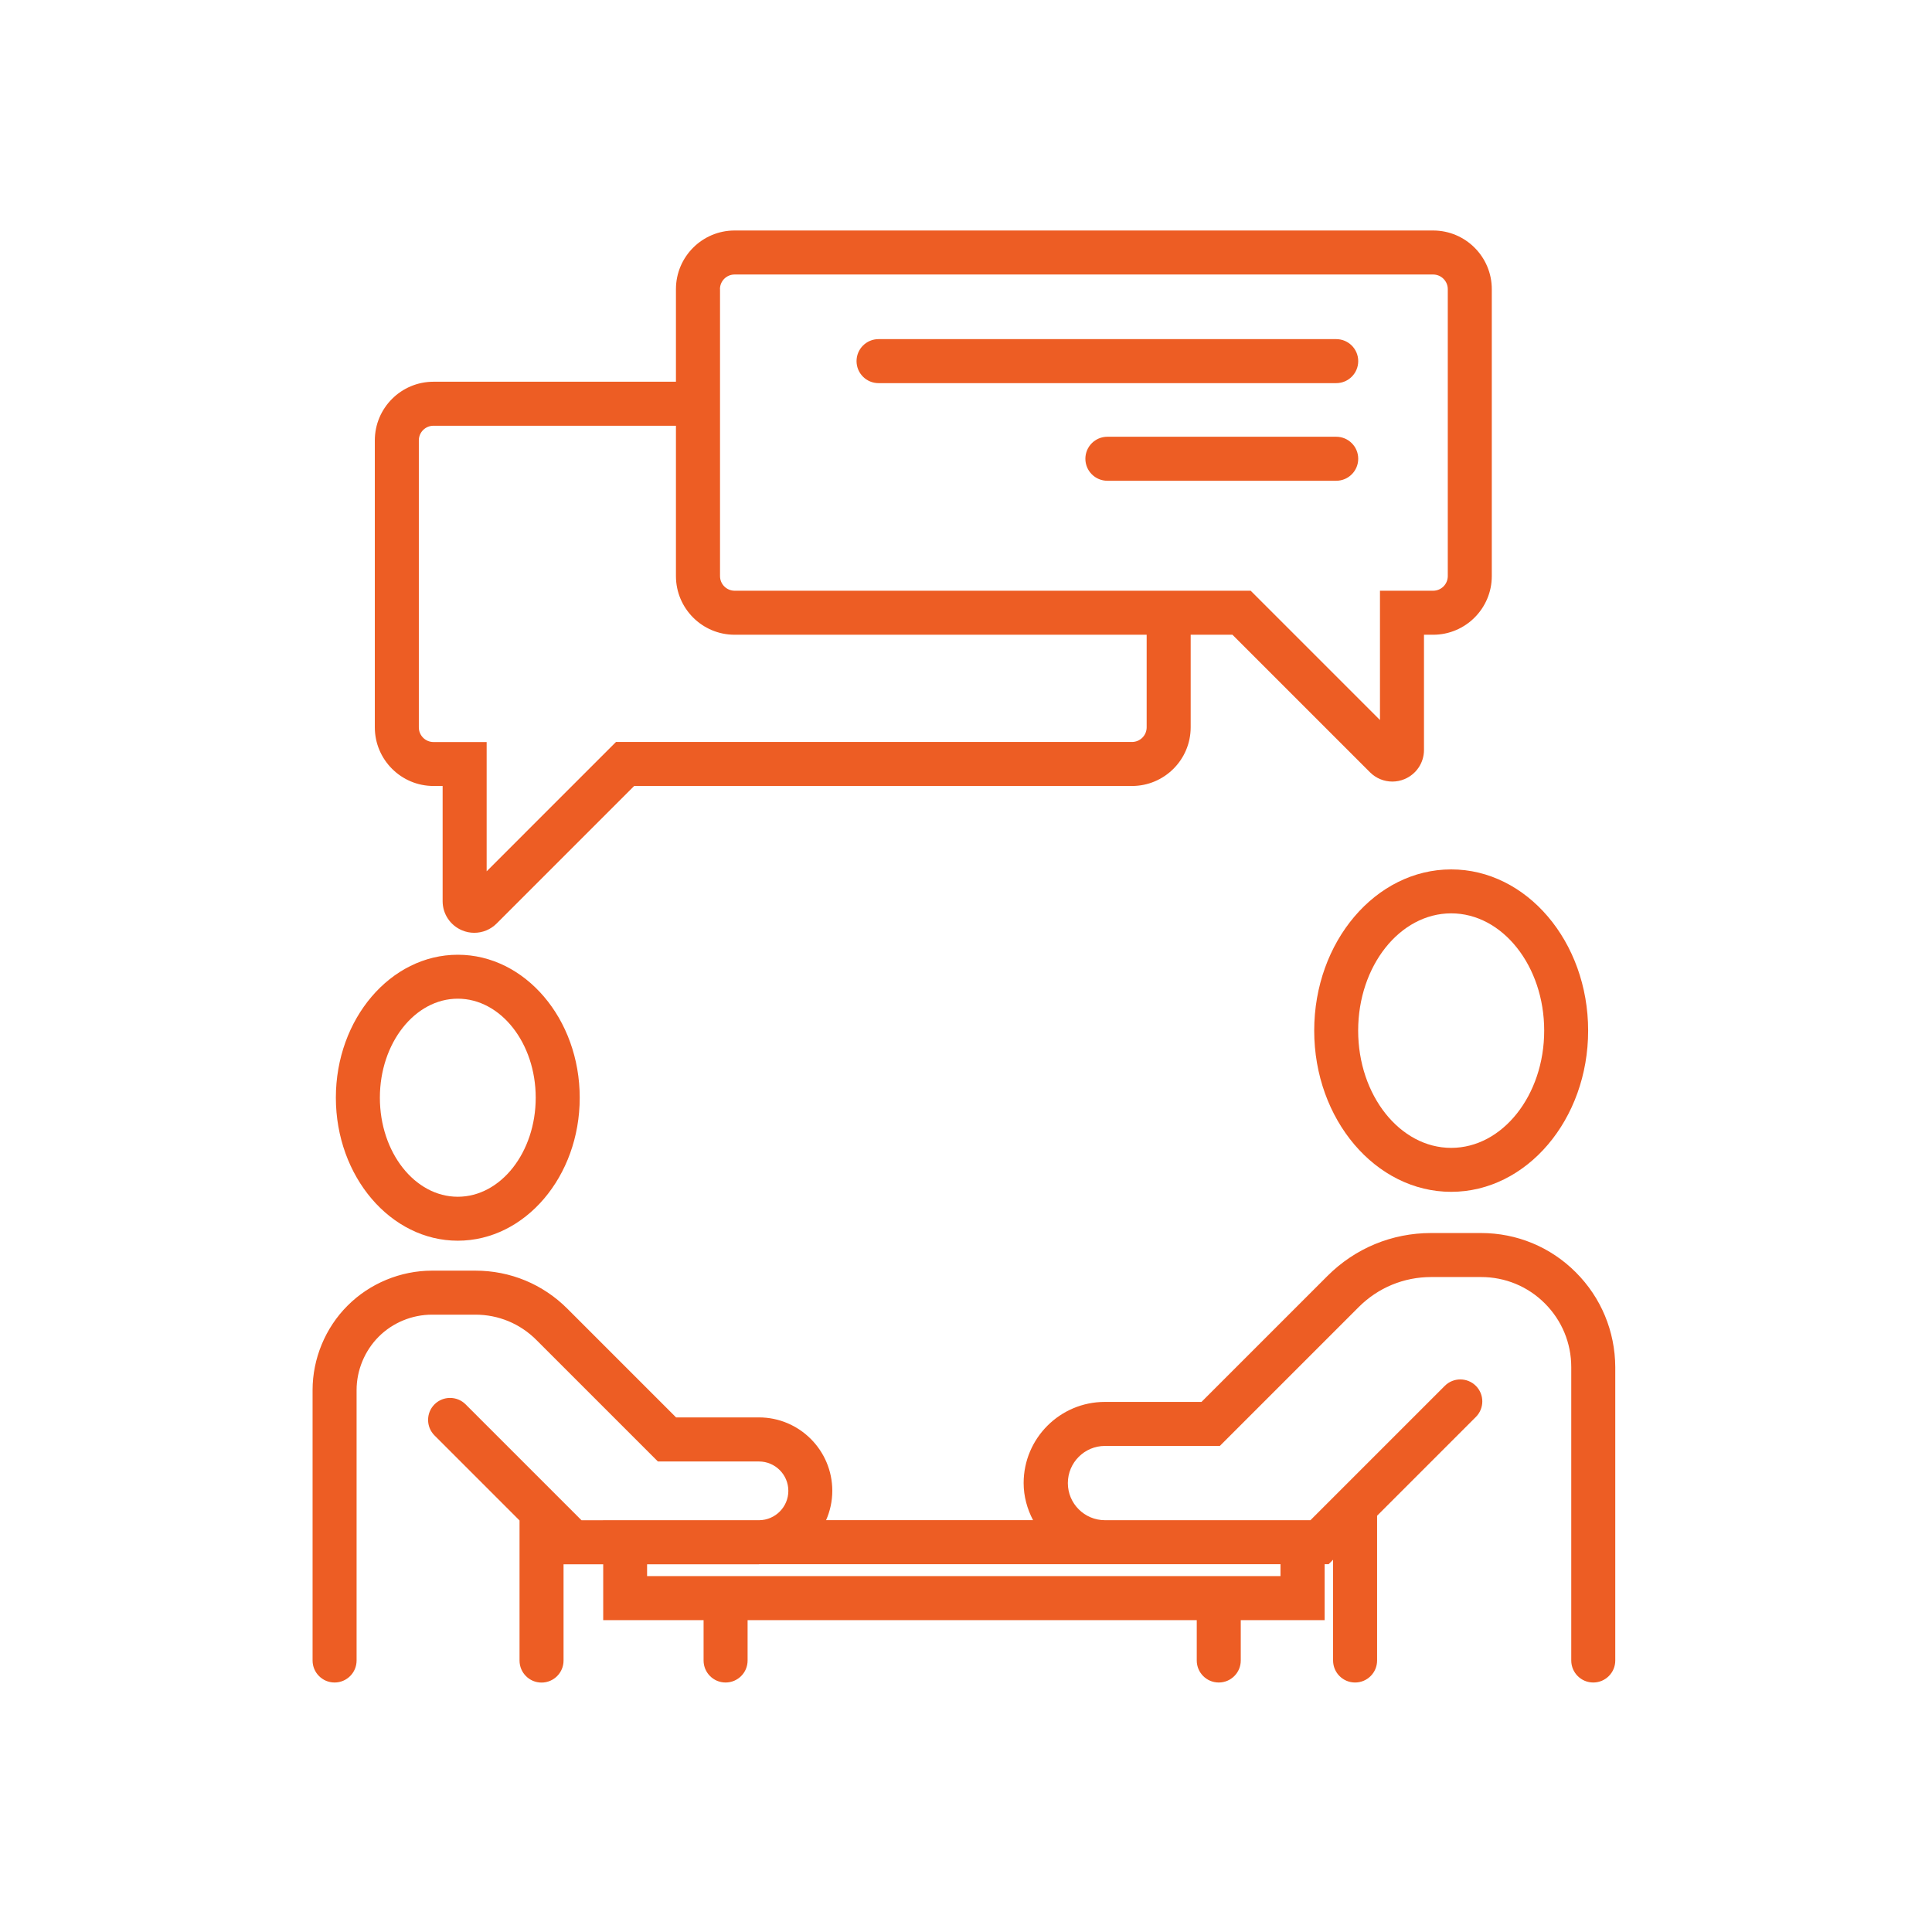<?xml version="1.0" encoding="utf-8"?>
<!-- Generator: Adobe Illustrator 27.5.0, SVG Export Plug-In . SVG Version: 6.00 Build 0)  -->
<svg version="1.1" id="Capa_1" xmlns="http://www.w3.org/2000/svg" xmlns:xlink="http://www.w3.org/1999/xlink" x="0px" y="0px"
	 viewBox="0 0 302 302" style="enable-background:new 0 0 302 302;" xml:space="preserve">
<style type="text/css">
	.st0{fill:#ED5D24;}
</style>
<g id="XMLID_44_">
	<path id="XMLID_90_" class="st0" d="M71.56,193.94c10.51,0,19.06-10.03,19.06-22.35c0-12.33-8.55-22.35-19.06-22.35
		c-10.51,0-19.06,10.03-19.06,22.35C52.51,183.91,61.06,193.94,71.56,193.94z M71.56,156.11c6.71,0,12.18,6.94,12.18,15.48
		c0,8.53-5.46,15.48-12.18,15.48c-6.72,0-12.18-6.94-12.18-15.48C59.38,163.05,64.85,156.11,71.56,156.11z"/>
	<path id="XMLID_134_" class="st0" d="M246.32,198.88c-3.95-3.96-9.22-6.14-14.82-6.14h-7.8c-6.12,0-11.87,2.38-16.2,6.71
		l-19.69,19.69h-15.12c-6.99,0-12.68,5.69-12.68,12.68c0,2.1,0.56,4.06,1.47,5.8h-32.35c0.62-1.41,0.97-2.95,0.97-4.59
		c0-6.33-5.15-11.47-11.47-11.47h-12.95l-16.98-16.98c-3.84-3.85-8.95-5.96-14.39-5.96h-6.78c-4.91,0-9.73,1.99-13.2,5.47
		c-3.48,3.47-5.47,8.29-5.47,13.2v42.27c0,1.9,1.54,3.44,3.44,3.44c1.9,0,3.44-1.54,3.44-3.44v-42.27c0-3.1,1.26-6.14,3.45-8.34
		s5.23-3.45,8.34-3.45h6.78c3.6,0,6.98,1.4,9.53,3.95l19,19h15.8c2.53,0,4.59,2.06,4.59,4.59c0,2.52-2.05,4.57-4.56,4.59H94.27v0.01
		H90.9l-3.82-3.82c0,0-0.01-0.01-0.01-0.01l-14.29-14.29c-1.34-1.34-3.52-1.34-4.86,0c-1.34,1.34-1.34,3.52,0,4.86l13.29,13.29v21.9
		c0,1.9,1.54,3.44,3.44,3.44c1.9,0,3.44-1.54,3.44-3.44v-15.05h6.2v8.73h15.69v6.31c0,1.9,1.54,3.44,3.44,3.44
		c1.9,0,3.44-1.54,3.44-3.44v-6.31h70.21v6.31c0,1.9,1.54,3.44,3.44,3.44c1.9,0,3.44-1.54,3.44-3.44v-6.31h13.11v-8.74h0.62l0.7-0.7
		v15.75c0,1.9,1.54,3.44,3.44,3.44c1.9,0,3.44-1.54,3.44-3.44v-22.63l15.44-15.44c1.34-1.34,1.34-3.52,0-4.86
		c-1.34-1.34-3.52-1.34-4.86,0l-16.44,16.44c0,0-0.01,0.01-0.01,0.01l-4.55,4.55h-32.12c-3.2,0-5.8-2.6-5.8-5.8
		c0-3.2,2.6-5.81,5.8-5.81h17.96l21.71-21.71c3.03-3.03,7.05-4.69,11.33-4.69h7.8c3.76,0,7.3,1.46,9.96,4.12
		c2.66,2.66,4.13,6.2,4.13,9.96v45.86c0,1.9,1.54,3.44,3.44,3.44s3.44-1.54,3.44-3.44V213.7
		C252.46,208.1,250.28,202.84,246.32,198.88z M200.16,244.51v1.86h-99.01v-1.85h17.47c0.02,0,0.04-0.01,0.07-0.01h53.99H200.16z"/>
	<path id="XMLID_145_" class="st0" d="M205.43,161.1c0,13.9,9.61,25.2,21.41,25.2c11.81,0,21.41-11.31,21.41-25.2
		c0-13.9-9.61-25.2-21.41-25.2C215.03,135.9,205.43,147.2,205.43,161.1z M241.38,161.1c0,10.11-6.52,18.33-14.54,18.33
		c-8.01,0-14.54-8.22-14.54-18.33c0-10.11,6.52-18.33,14.54-18.33C234.86,142.77,241.38,150.99,241.38,161.1z"/>
	<path id="XMLID_161_" class="st0" d="M67.76,122.86h1.43v18.01c0,2,1.2,3.79,3.05,4.56c0.62,0.26,1.26,0.38,1.9,0.38
		c1.28,0,2.54-0.5,3.49-1.45l21.5-21.5h77.82c5.05,0,9.17-4.11,9.17-9.17V99.22h6.53l21.5,21.5c0.95,0.95,2.21,1.45,3.49,1.45
		c0.64,0,1.28-0.12,1.9-0.38c1.85-0.77,3.05-2.56,3.05-4.56V99.22h1.43c5.05,0,9.17-4.11,9.17-9.17V45.2c0-5.06-4.11-9.17-9.17-9.17
		H114.83c-5.06,0-9.17,4.11-9.17,9.17v14.47h-37.9c-5.06,0-9.17,4.11-9.17,9.17v44.85C58.59,118.75,62.71,122.86,67.76,122.86z
		 M112.54,45.2c0-1.27,1.03-2.29,2.29-2.29h109.19c1.26,0,2.29,1.03,2.29,2.29v44.85c0,1.27-1.03,2.29-2.29,2.29h-8.31v20.21
		L195.5,92.34h-80.66c-1.27,0-2.29-1.03-2.29-2.29V45.2z M65.47,68.84c0-1.27,1.03-2.29,2.29-2.29h37.9v23.5
		c0,5.06,4.11,9.17,9.17,9.17h64.41v14.47c0,1.27-1.03,2.29-2.29,2.29H96.29L76.07,136.2v-20.21h-8.31c-1.27,0-2.29-1.03-2.29-2.29
		V68.84z"/>
	<path id="XMLID_193_" class="st0" d="M137.33,59.89h71.54c1.9,0,3.44-1.54,3.44-3.44s-1.54-3.44-3.44-3.44h-71.54
		c-1.9,0-3.44,1.54-3.44,3.44S135.43,59.89,137.33,59.89z"/>
	<path id="XMLID_196_" class="st0" d="M208.87,68.27H173.1c-1.9,0-3.44,1.54-3.44,3.44c0,1.9,1.54,3.44,3.44,3.44h35.77
		c1.9,0,3.44-1.54,3.44-3.44C212.31,69.81,210.77,68.27,208.87,68.27z"/>
</g>
</svg>
